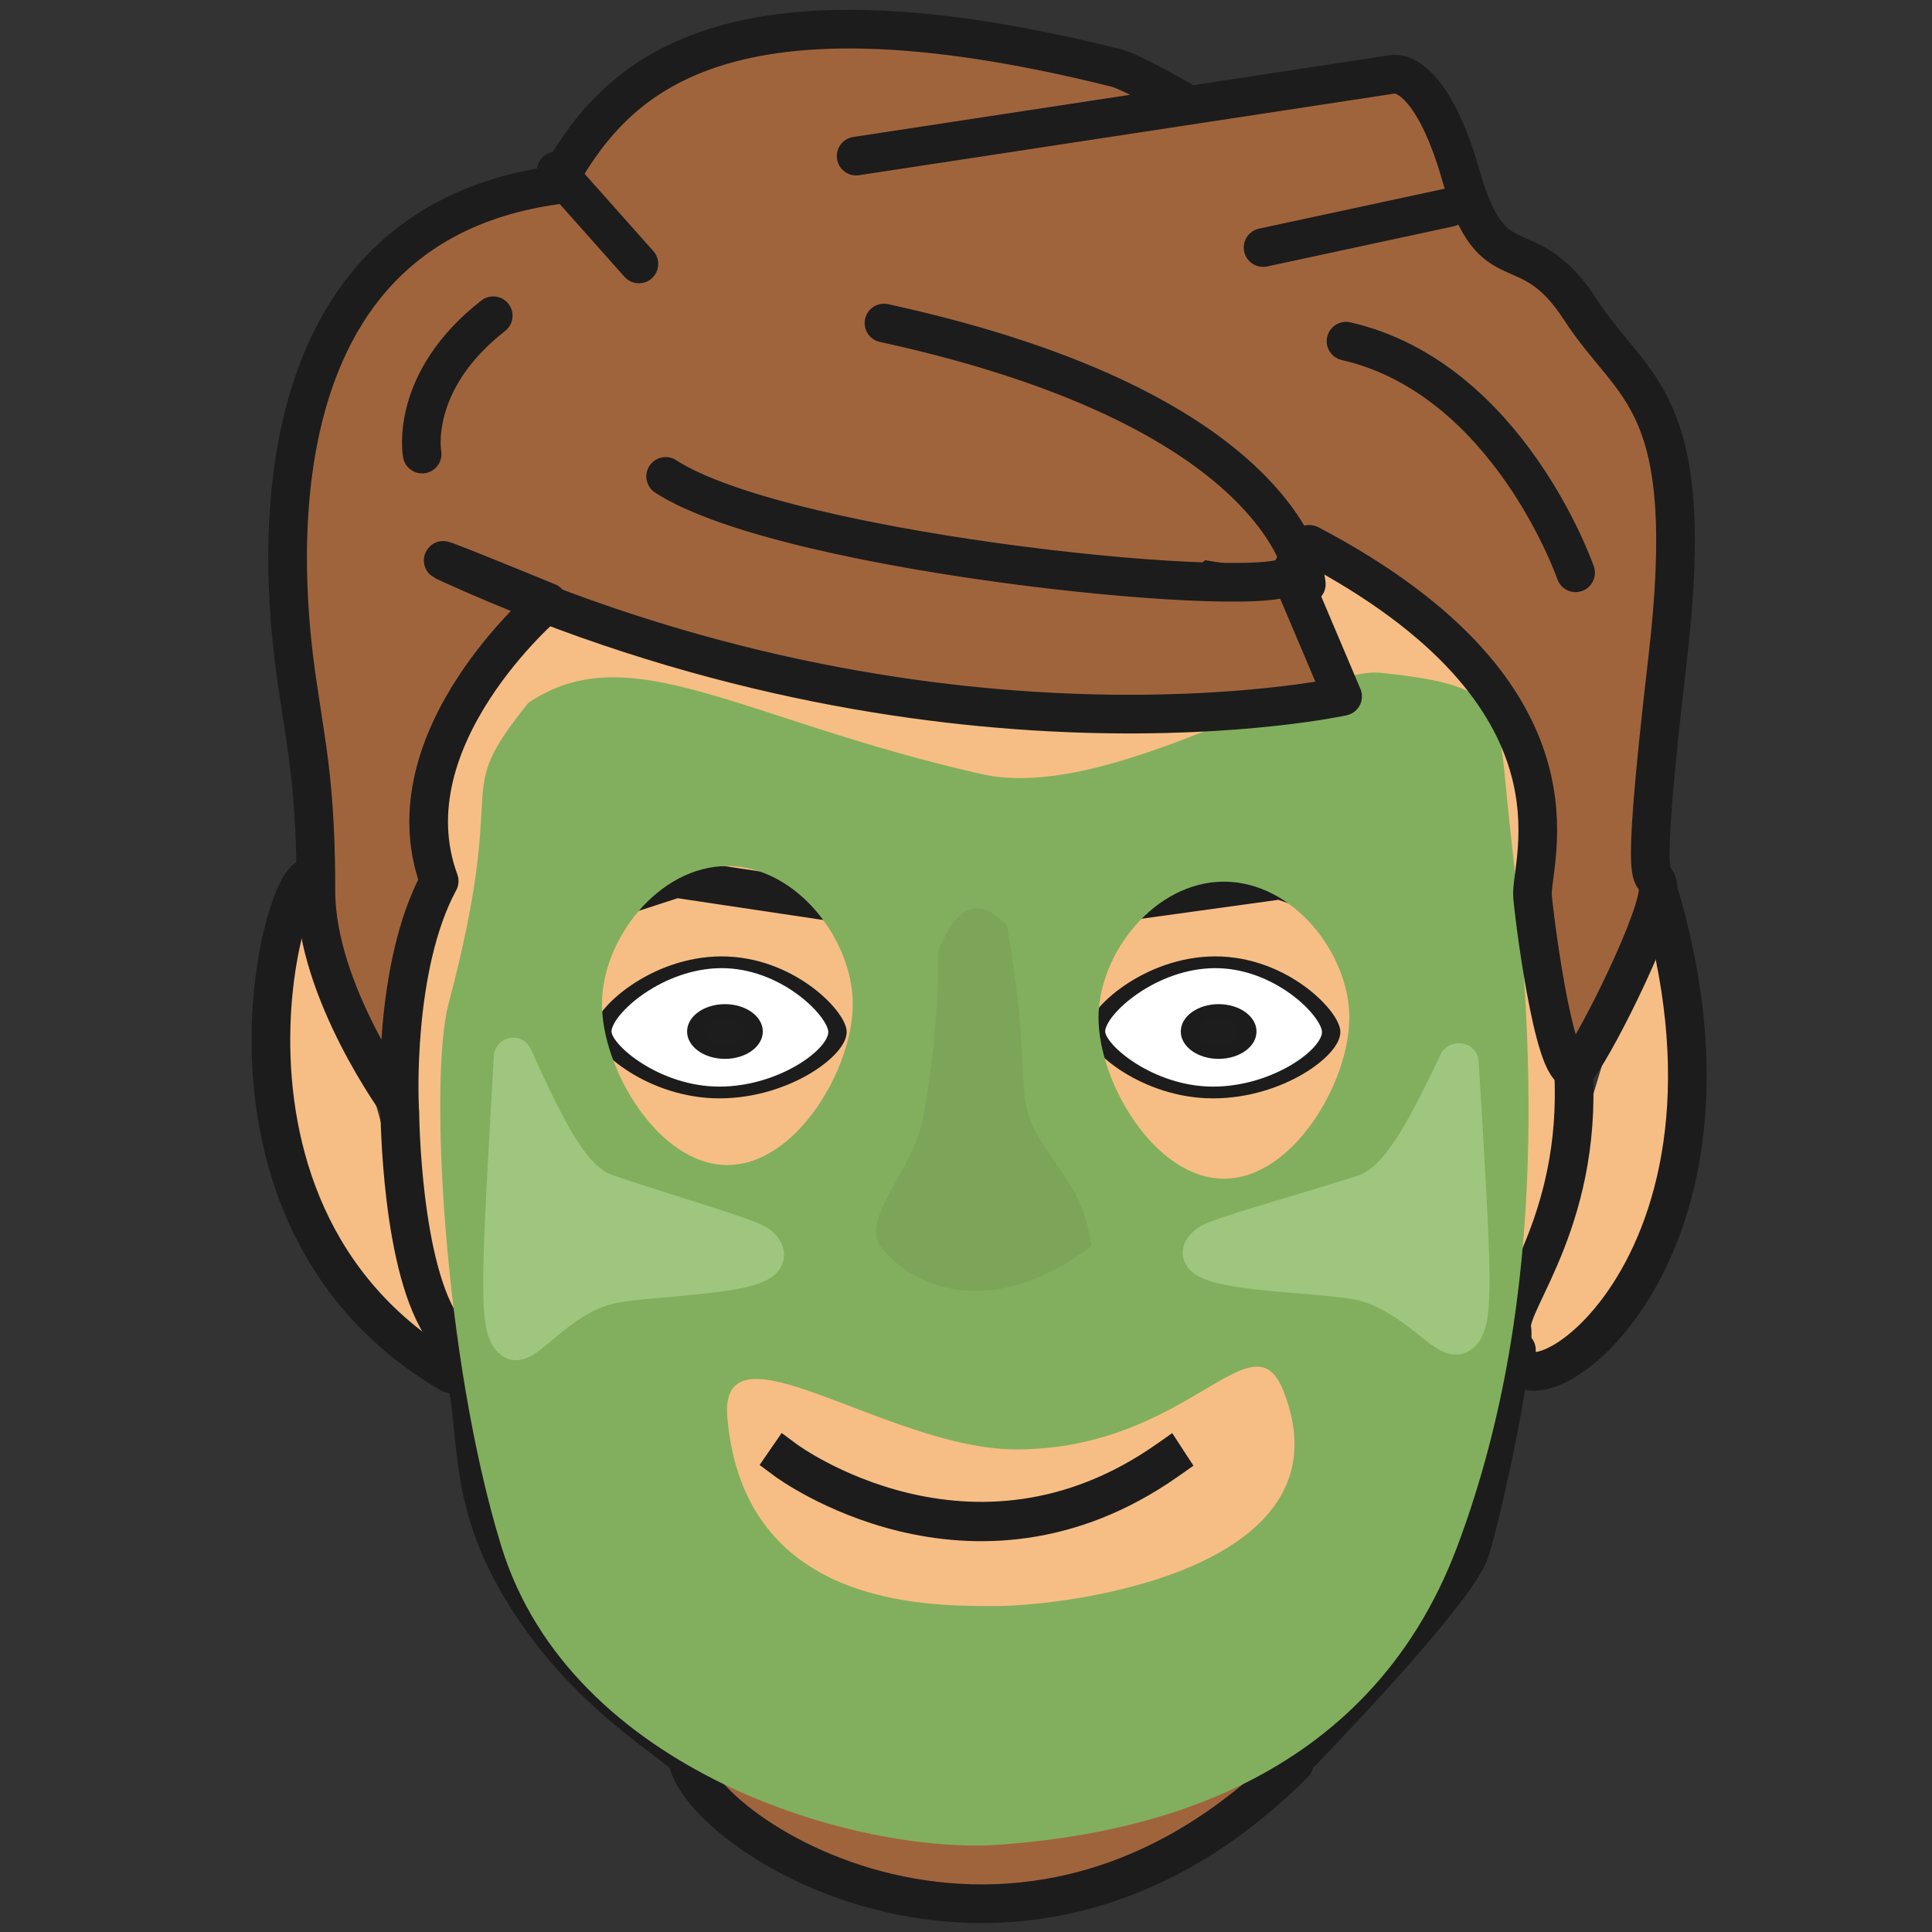 <?xml version="1.0" encoding="UTF-8" standalone="no"?>
<!DOCTYPE svg PUBLIC "-//W3C//DTD SVG 1.1//EN" "http://www.w3.org/Graphics/SVG/1.1/DTD/svg11.dtd">
<svg width="100%" height="100%" viewBox="0 0 500 500" version="1.1" xmlns="http://www.w3.org/2000/svg" xmlns:xlink="http://www.w3.org/1999/xlink" xml:space="preserve" xmlns:serif="http://www.serif.com/" style="fill-rule:evenodd;clip-rule:evenodd;stroke-linecap:round;stroke-linejoin:round;stroke-miterlimit:1.5;">
    <rect x="0" y="0" width="500" height="500" fill="#333333" stroke="none"/>
    <g transform="matrix(1.091,0,0,1.091,-39.597,-6.319)">
        <path d="M396.009,326.017C394.659,345.807 457.537,307.706 429.217,215.598" style="fill:rgb(246,190,133);stroke:rgb(28,28,28);stroke-width:9.17px;"/>
    </g>
    <g transform="matrix(1.091,0,0,1.091,-39.597,-6.319)">
        <path d="M111.232,216.613C108.345,196.639 74.988,291.99 143.242,331.696" style="fill:rgb(246,190,133);stroke:rgb(28,28,28);stroke-width:9.17px;"/>
    </g>
    <g transform="matrix(1.091,0,0,1.091,-39.597,-6.319)">
        <path d="M180.84,141.779L324.733,161.77L320.399,120.434L187.553,92.051L180.84,141.779Z" style="fill:rgb(160,100,60);"/>
    </g>
    <g transform="matrix(1.091,0,0,1.091,-39.597,-6.319)">
        <path d="M131.139,269.348C131.139,269.348 131.333,307.315 141.892,321.554C152.45,335.792 144.272,353.026 157.38,377.956C170.488,402.887 190.864,415.693 197.293,421.011C203.722,426.329 275.058,443.661 275.058,443.661L345.104,421.329C345.104,421.329 381.792,383.601 384.986,373.685C388.181,363.768 395.891,327.107 394.913,320.77C393.935,314.434 412.758,294.246 409.271,255.931C405.783,217.615 403.959,231.227 403.959,231.227L401.933,189.371L382.247,142.563L340.347,128.415L313.434,152.737L216.008,147.136L168,125.876L113.888,170.941L131.139,269.348Z" style="fill:rgb(246,190,133);stroke:rgb(28,28,28);stroke-width:9.17px;"/>
    </g>
    <g transform="matrix(1.006,0,0,1.044,0.951,-13.369)">
        <path d="M201.271,374.832C201.271,374.832 248.926,408.916 299.307,374.832" style="fill:none;stroke:rgb(28,28,28);stroke-width:9.75px;stroke-linecap:square;"/>
    </g>
    <g transform="matrix(1.718,0,0,1.098,-3.988,-34.53)">
        <path d="M185.403,258.256C195.178,258.256 202.641,270.088 202.844,274.515C203.066,279.35 194.826,288.948 185.05,288.948C175.275,288.948 167.364,278.394 167.42,274.515C167.488,269.821 175.627,258.256 185.403,258.256Z" style="fill:white;stroke:rgb(28,28,28);stroke-width:2.77px;"/>
    </g>
    <g transform="matrix(1.718,0,0,1.098,-131.754,-34.53)">
        <path d="M185.403,258.256C195.178,258.256 202.641,270.088 202.844,274.515C203.066,279.35 194.826,288.948 185.05,288.948C175.275,288.948 167.364,278.394 167.42,274.515C167.488,269.821 175.627,258.256 185.403,258.256Z" style="fill:white;stroke:rgb(28,28,28);stroke-width:2.77px;"/>
    </g>
    <g transform="matrix(0.425,0,0,0.316,236.701,180.207)">
        <ellipse cx="185.132" cy="274.515" rx="17.712" ry="17.063" style="fill:rgb(29,29,29);stroke:rgb(28,28,28);stroke-width:10.69px;"/>
    </g>
    <g transform="matrix(0.425,0,0,0.316,108.934,180.207)">
        <ellipse cx="185.132" cy="274.515" rx="17.712" ry="17.063" style="fill:rgb(29,29,29);stroke:rgb(28,28,28);stroke-width:10.69px;"/>
    </g>
    <g transform="matrix(1.091,0,0,1.091,-39.597,-6.319)">
        <g id="Layer6">
            <path d="M199.403,420.824C195.764,436.915 274.921,492.47 343.287,424.103C343.658,423.732 326.15,409.92 326.15,409.92C326.15,409.92 292.178,453.26 270.366,397.612C264.774,396.158 262.028,449.323 216.907,412.939C216.469,412.586 199.403,420.824 199.403,420.824" style="fill:rgb(160,100,60);stroke:rgb(28,28,28);stroke-width:9.17px;"/>
        </g>
    </g>
    <g transform="matrix(1.091,0,0,1.091,-39.597,-6.319)">
        <g id="Layer7">
            <path d="M248.781,391.51L288.454,391.51" style="fill:none;stroke:rgb(28,28,28);stroke-width:9.17px;"/>
        </g>
    </g>
    <g id="Layer8">
    </g>
    <g transform="matrix(1.091,0,0,1.091,-39.597,-6.319)">
        <path d="M171.951,222.201L196.646,214.164L246.669,221.65L255.366,250.665L239.746,304.042C239.746,304.042 236.572,323.01 251.208,323.503" style="fill:none;stroke:rgb(28,28,28);stroke-width:9.17px;"/>
    </g>
    <g transform="matrix(1.091,0,0,1.091,-39.597,-6.319)">
        <path d="M367.783,224.474L340.058,214.539L286.44,221.96" style="fill:none;stroke:rgb(28,28,28);stroke-width:9.17px;"/>
    </g>
    <g transform="matrix(1.178,0,0,1.136,-47.849,3.506)">
        <path d="M156.705,157.022C179.06,141.463 203.14,160.752 256.194,173.249C284.396,179.892 328.936,148.526 344.072,150.197C372.587,153.345 369.303,157.558 372.425,186.029C377.271,230.228 381.594,291.587 360.824,349.094C340.874,404.33 290.667,414.852 260.269,417.158C229.371,419.502 166.029,400.786 150.727,349.094C138.06,306.3 134.838,242.508 139.146,225.666C152.973,171.612 139.146,179.676 156.705,157.022ZM263.888,327.112C235.634,327.112 198.437,296.44 200.418,319.914C204.037,362.803 243.721,362.803 258.926,362.803C277.28,362.803 337.824,353.779 322.587,313.817C315.744,295.87 301.776,327.112 263.888,327.112ZM309.508,197.771C294.302,197.771 281.957,214.139 281.957,228.779C281.957,243.419 294.302,265.438 309.508,265.438C324.714,265.438 337.059,243.419 337.059,228.779C337.059,214.139 324.714,197.771 309.508,197.771ZM200.418,194.214C185.212,194.214 172.867,211.026 172.867,225.666C172.867,240.306 185.212,262.325 200.418,262.325C215.624,262.325 227.969,240.306 227.969,225.666C227.969,211.026 215.624,194.214 200.418,194.214Z" style="fill:rgb(130,175,93);"/>
    </g>
    <g transform="matrix(1,0,0,1,-12.077,7.65)">
        <path d="M254.921,238.318C255.048,260.054 251.537,278.513 250.882,281.958C248.41,294.958 234.71,307.953 239.906,314.857C247.642,325.133 268.11,334.785 294.585,314.857C292.927,304.611 290.752,300.967 283.032,289.987C273.044,275.78 280.097,273.741 272.674,231.883C262.077,220.506 257.038,234.172 255.304,237.217" style="fill:rgb(124,165,90);"/>
    </g>
    <g transform="matrix(0.847,0,0,0.847,14.71,61.801)">
        <path d="M139.428,250C135.579,317.327 134.649,333.052 139.428,336.486C142.821,338.923 152.593,323.92 167.99,319.789C180.418,316.454 226.566,317.32 214.222,307.385C211.432,305.139 187.031,298.171 167.99,291.719C157.752,288.25 150.746,275.058 139.428,250Z" style="fill:rgb(158,198,126);stroke:rgb(158,198,126);stroke-width:11.81px;"/>
    </g>
    <g transform="matrix(-0.863,0,0,0.817,497.871,70.581)">
        <path d="M139.428,250C135.579,317.327 134.649,333.052 139.428,336.486C142.821,338.923 152.593,323.92 167.99,319.789C180.418,316.454 226.566,317.32 214.222,307.385C211.432,305.139 187.031,298.171 167.99,291.719C157.752,288.25 150.746,275.058 139.428,250Z" style="fill:rgb(158,198,126);stroke:rgb(158,198,126);stroke-width:11.9px;"/>
    </g>
    <g id="Layer1">
    </g>
    <g id="Layer2">
    </g>
    <g id="Layer3">
    </g>
    <g id="Layer4">
    </g>
    <g id="Layer5">
    </g>
    <g id="Layer9">
    </g>
    <g id="Layer10">
    </g>
    <g id="Layer11">
    </g>
    <g id="Layer12">
    </g>
    <g id="Layer13">
    </g>
    <g id="Layer14">
    </g>
    <g id="Layer15">
    </g>
    <g>
        <g transform="matrix(1.091,0,0,1.091,-39.597,-6.319)">
            <path d="M194.195,118.802C223.299,137.67 340.732,148.782 342.42,141.837L354.778,170.986C354.778,170.986 258.936,192.088 143.469,139.736C132.943,134.963 166.27,148.651 166.27,148.651C166.27,148.651 128.006,180.876 140.477,214.797C129.457,235.141 131.055,268.007 131.055,268.007C131.055,268.007 111.231,241.068 111.233,217.148C111.235,193.228 109.088,183.371 107.262,170.899C105.436,158.427 88.471,60.771 168.095,49.698C181.218,25.985 204.686,-2.183 301.055,21.907C305.135,22.927 318.447,30.77 318.447,30.77L239.383,42.82L366.75,23.408C366.75,23.408 375.468,21.451 382.941,47.729C390.413,74.006 398.381,59.469 411.133,79.166C423.884,98.863 439.107,99.945 431.886,162.022C424.664,224.099 428.972,210.242 429.617,216.363C430.262,222.483 415.702,252.106 410.714,258.74C405.726,265.374 400.554,226.326 399.828,218.43C399.101,210.533 415.637,171.095 346.944,134.941C345.899,134.391 342.42,141.837 342.42,141.837" style="fill:rgb(160,100,60);stroke:rgb(28,28,28);stroke-width:9.17px;"/>
        </g>
        <g transform="matrix(1.091,0,0,1.091,-39.597,-6.319)">
            <path d="M136.429,113.506C136.429,113.506 133.206,96.359 153.297,80.688" style="fill:none;stroke:rgb(28,28,28);stroke-width:9.17px;"/>
        </g>
        <g transform="matrix(1.091,0,0,1.091,-39.597,-6.319)">
            <path d="M410.043,141.66C410.043,141.66 394.111,95.54 355.59,86.726" style="fill:none;stroke:rgb(28,28,28);stroke-width:9.17px;"/>
        </g>
        <g transform="matrix(1.091,0,0,1.091,-39.597,-6.319)">
            <path d="M335.913,64.515L380.164,54.993" style="fill:none;stroke:rgb(28,28,28);stroke-width:9.17px;"/>
        </g>
        <g transform="matrix(1.091,0,0,1.091,-39.597,-6.319)">
            <path d="M168.241,46.359L187.851,68.405" style="fill:none;stroke:rgb(28,28,28);stroke-width:9.17px;"/>
        </g>
        <g transform="matrix(1.091,0,0,1.091,-39.597,-6.319)">
            <path d="M346.168,144.367C346.168,144.367 343.486,103.686 245.985,82.421" style="fill:none;stroke:rgb(28,28,28);stroke-width:9.17px;"/>
        </g>
    </g>
</svg>
